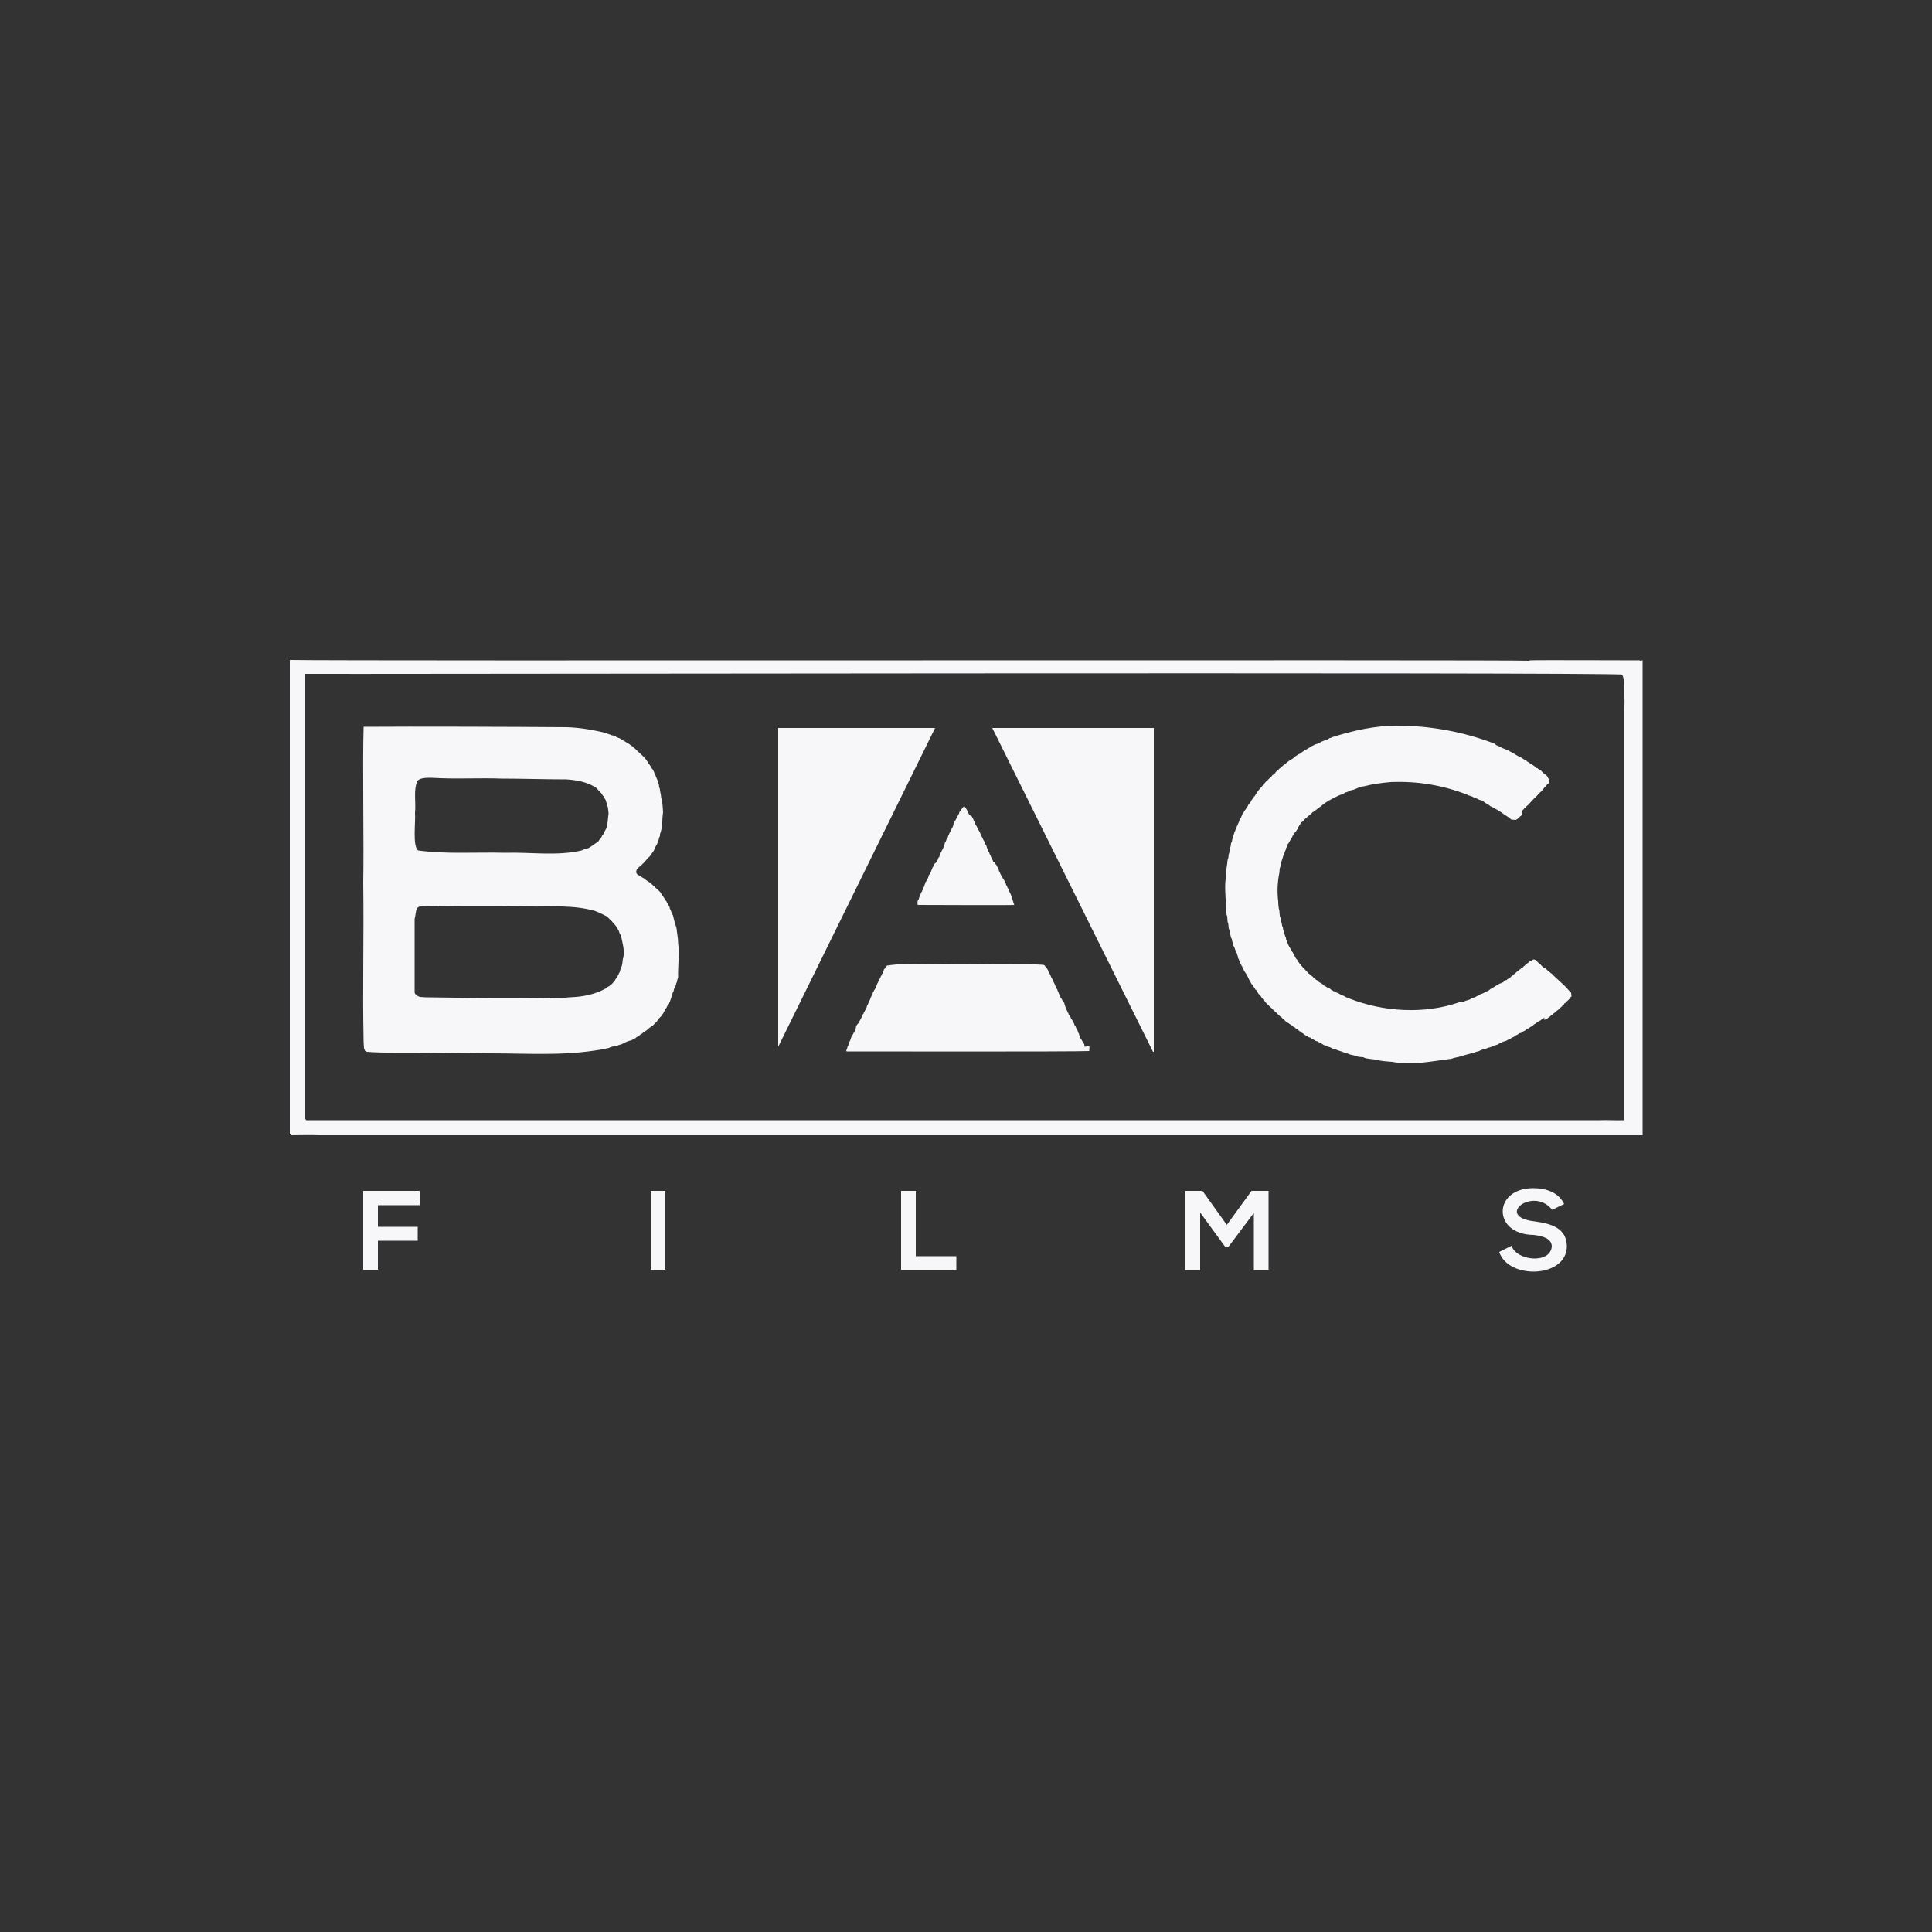 <?xml version="1.0" encoding="UTF-8"?> <svg xmlns="http://www.w3.org/2000/svg" xmlns:xlink="http://www.w3.org/1999/xlink" version="1.1" id="Calque_1" x="0px" y="0px" viewBox="0 0 500 500" style="enable-background:new 0 0 500 500;" xml:space="preserve"><rect x="0" y="0" width="500" height="500" fill="#333333" stroke="none"/> <style type="text/css"> .st0{fill:none;} .st1{fill:#F7F7F9;} </style> <rect class="st0" width="500" height="500"></rect> <g> <path class="st1" d="M397.2,316.1c-10.6-1.2-0.4-9.2,4.5-3l3.1-1.5c-1.5-3.1-4.8-4.1-8-4.1c-10.5,0-10.6,12,0.1,12.1 c2.7,0.3,4.7,1.1,4.7,3c-0.4,4.6-9.2,3.7-10.4-0.2l-3.2,1.6c2.3,7.2,17.5,6.8,17.5-1.5C405.4,317.8,401.5,316.7,397.2,316.1z"></path> <path class="st1" d="M249.5,208.5C249.5,208.5,249.6,208.5,249.5,208.5l0.1,0L249.5,208.5z"></path> <rect x="168.4" y="308.2" class="st1" width="3.8" height="20.4"></rect> <polygon class="st1" points="94,328.6 97.8,328.6 97.8,321.1 108.1,321.1 108.1,317.5 97.8,317.5 97.8,311.9 108.6,311.9 108.6,308.2 94,308.2 "></polygon> <polygon class="st1" points="237,308.2 233.2,308.2 233.2,328.6 247.5,328.6 247.5,325.1 237,325.1 "></polygon> <polygon class="st1" points="317.5,317 311.2,308.2 306.7,308.2 306.7,328.7 310.6,328.7 310.6,313.8 317.1,322.7 317.9,322.7 324.5,313.9 324.5,328.6 328.3,328.6 328.3,308.2 323.9,308.2 "></polygon> <polygon class="st1" points="201.4,188.4 201.4,270.9 242,188.4 "></polygon> <polygon class="st1" points="298.4,272.2 298.6,272.2 298.6,188.4 256.8,188.4 "></polygon> <path class="st1" d="M406,256.3c-1.3-1.6-3.1-2.9-4.5-4.4h-0.1l-0.5-0.5l-0.2,0c-0.1-0.2-0.6-0.7-0.8-0.8l-0.1-0.1l-0.5-0.2l0-0.1 c-0.2-0.1-0.5-0.4-0.6-0.6c-0.3-0.2-0.8-0.6-1-0.9l-0.2-0.1l-0.1-0.2l-0.6-0.1c-0.2,0.2-0.8,0.5-1.1,0.6v0.1 c-0.4,0.3-0.9,0.6-1.2,1h-0.1l-0.2,0.3l-0.4,0.2c-0.1,0.1-0.5,0.5-0.7,0.5c0,0.2-0.5,0.5-0.7,0.6c-0.1,0.2-0.5,0.5-0.7,0.6 c-0.1,0.2-0.4,0.4-0.6,0.5c-0.2,0.3-0.7,0.6-1,0.7l-0.1,0.2l-0.4,0.1c-0.3,0.4-1.1,0.8-1.6,0.9c0,0-0.4,0.3-0.4,0.3 c-0.3,0.1-0.8,0.4-1,0.6c-0.3,0-1.2,0.7-1.4,0.9c-0.7,0.2-1.4,0.8-2.1,0.9c-0.1,0.1-0.9,0.6-1,0.5l0,0.1c-0.3,0.2-1.1,0.4-1.4,0.5 l0,0.1c-0.3,0.2-1,0.4-1.4,0.5c-0.2,0.1-0.8,0.4-1.1,0.3l-0.1,0.1l-0.5,0c-8.9,3.1-19.6,2.5-28.4-1l-0.1-0.1l-0.7-0.2 c-0.3-0.2-1-0.6-1.3-0.6c-0.3-0.2-0.9-0.6-1.2-0.6c0,0-0.3-0.3-0.3-0.3l-0.6-0.1l0-0.1c-0.3-0.1-0.7-0.4-0.9-0.6 c0,0-0.6-0.2-0.6-0.2c-0.1-0.2-0.6-0.4-0.8-0.5c-0.2-0.3-1-0.8-1.3-0.9c-0.2-0.2-0.5-0.6-0.8-0.6l-0.2-0.3l-0.4-0.2 c-0.1-0.2-0.5-0.6-0.8-0.7c-0.1-0.2-0.4-0.4-0.6-0.5l0-0.1c-0.5-0.4-1-1.1-1.5-1.5l-0.1-0.2l-0.3-0.2l0-0.2l-0.5-0.5v-0.1 c-0.2-0.1-0.4-0.4-0.4-0.6c-0.2-0.2-0.6-0.6-0.6-0.9c-0.1,0-0.3-0.4-0.3-0.6c-0.1-0.1-0.3-0.3-0.3-0.5c-0.3-0.2-0.5-1-0.8-1.2v-0.1 l-0.1-0.1c-0.1-0.2-0.7-1.3-0.6-1.6c-0.2-0.1-0.3-0.5-0.3-0.8c-0.1-0.2-0.3-0.6-0.3-0.8l-0.1-0.1c0-0.3-0.1-0.9-0.3-1.1 c0,0-0.1-0.7-0.1-0.7c-0.2-0.3-0.3-0.9-0.3-1.2l-0.2-0.2l-0.1-1.1l-0.1-0.1c-0.1-0.3-0.2-1.4-0.2-1.7c-0.2-0.5-0.3-1.9-0.3-2.4 c-0.3-2.4-0.2-5.1,0.3-7.4c0,0,0.1-1.2,0.1-1.2c0.2-0.3,0.3-1,0.3-1.3c0,0,0.5-1.5,0.5-1.5l0.1-0.4l0.2-0.3l0-0.3l0.2-0.3 c-0.1-0.1,0.3-0.7,0.3-0.8c0,0,0-0.3,0-0.3c0.2-0.1,0.3-0.5,0.3-0.7l0.1-0.1c0-0.2,0.2-0.4,0.3-0.5c0.1-0.1,0.5-1,0.6-1v-0.1 c0.2-0.2,0.4-0.6,0.5-0.9l0.1-0.1v-0.1l0.3-0.2l0-0.2c0.1-0.1,0.6-0.6,0.6-0.8l0.2-0.2l0-0.2l0.2-0.2l0-0.2 c0.2-0.1,0.3-0.4,0.3-0.5l0.2-0.1l0-0.2l0.3-0.3v-0.1c0.2,0,0.5-0.4,0.6-0.5v-0.1l0.9-0.7v-0.1c0.1-0.1,0.4-0.2,0.4-0.3l0.2-0.1 l0.1-0.2c0.2,0,0.6-0.5,0.7-0.6c0.2,0,0.5-0.4,0.6-0.5l0.2,0c0.2-0.2,0.9-0.8,1.2-0.9c0,0,0.8-0.7,0.8-0.7c0.1-0.1,0.6-0.3,0.7-0.5 c0.2,0,0.6-0.4,0.8-0.5h0.1c0.6-0.4,1.6-0.8,2.3-1.2c0.4-0.2,1.4-0.4,1.7-0.8c0.3,0,1.3-0.4,1.6-0.6c1.1-0.1,2.1-1,3.3-1 c2.2-0.6,4.6-0.9,6.9-1.1c6.9-0.3,13.5,0.8,19.9,3.3l0.1,0.1l1,0.3c0.2,0.1,0.6,0.4,0.8,0.3l0,0.1c0.1-0.1,1.1,0.5,1.2,0.5 c0,0,0.7,0.2,0.7,0.2l1.4,1c0.2,0,0.7,0.4,0.8,0.5c0.1,0.1,1.1,0.4,1.1,0.6c0.3,0.1,1,0.5,1.2,0.7c0,0,0.4,0.2,0.4,0.2 c0.8,0.7,1.8,1.1,2.6,1.9l1.2,0.1c0.1-0.1,0.4-0.3,0.5-0.3c0,0,0.7-0.7,0.7-0.7l0.1,0l0.2-0.3h0V210l0.3-0.3v-0.1 c0.2-0.1,0.3-0.2,0.4-0.4c0.1-0.1,0.5-0.4,0.6-0.6l0.1,0l0.1-0.2l0.1,0c0.3-0.3,0.8-0.9,1.1-1.2v-0.1c0.2,0,0.5-0.4,0.6-0.6h0.1 l0.8-0.8v-0.1l0.1,0c0.1-0.3,0.4-0.3,0.5-0.6h0.1l0.8-0.9V204c0.1-0.1,0.6-0.5,0.6-0.7l0.2-0.1l0-0.1l0.6-0.5l0.1-0.8 c-0.1-0.1-0.4-0.4-0.4-0.6l-0.1-0.1V201c-0.2-0.3-0.9-0.8-1.2-1c0,0-0.4-0.5-0.4-0.5c-0.2-0.1-0.9-0.5-1-0.7l-0.2,0 c-0.1-0.1-0.5-0.5-0.6-0.5c-0.2-0.2-0.7-0.5-1-0.6c0,0-0.3-0.3-0.3-0.3c-0.1-0.1-0.7-0.3-0.7-0.5c-0.6-0.2-1.3-0.9-2-1.1l-0.1-0.1 c-0.3,0-0.7-0.5-1.1-0.5l-0.1-0.1H392c-0.1-0.2-0.7-0.3-0.8-0.4c0,0-1.1-0.6-1.1-0.6c-0.2-0.1-1.5-0.5-1.6-0.7c0,0-1.4-0.6-1.4-0.6 l0-0.1l-0.2-0.1l0-0.1c-8.1-3.1-16.7-4.7-25.4-4.7c-5.7,0-11.4,1.3-16.8,3l-0.1,0.1l-0.7,0.2l0,0.1c-0.1,0.1-0.9,0.4-1,0.3 c0,0.2-0.9,0.4-1,0.5c-0.3,0.2-1,0.6-1.4,0.6l-0.1,0.1l-0.2,0c-0.1,0.2-0.8,0.4-1,0.5l0,0.1l-0.3,0.2h-0.1c-0.2,0.2-0.8,0.5-1,0.6 c-0.4,0.3-1,0.6-1.4,1l-0.2,0c0,0.1-0.8,0.5-0.9,0.6c0,0-0.7,0.6-0.7,0.6c-0.4,0.2-1.7,1-1.9,1.4c-0.3,0.1-0.8,0.5-1,0.8h-0.1 c-0.1,0.2-0.4,0.4-0.6,0.5c0,0-0.2,0.3-0.2,0.3c-0.2,0.1-0.5,0.3-0.6,0.5h-0.1v0.2c-0.2,0.2-0.7,0.6-0.9,0.7v0.1 c-0.4,0.4-1,0.9-1.3,1.3c-0.2,0-0.6,0.6-0.7,0.7l-0.1,0v0.1c-0.2,0.1-0.3,0.3-0.4,0.5l-0.1,0.1l-0.2,0.3h-0.1 c-0.1,0.4-0.7,0.6-0.7,1l-0.2,0.1l0,0.2c-0.4,0.2-0.5,0.9-0.9,1.1l-0.1,0.2l-0.2,0.2c0,0.1-0.1,0.3-0.2,0.3 c-0.1,0.2-0.4,0.9-0.6,0.9l-0.1,0.3l-0.2,0.1l-0.2,0.5h-0.1c0,0.2-0.3,0.5-0.4,0.7v0.1l-0.2,0.1v0.1c-0.2,0.2-0.4,0.6-0.5,0.9 l-0.2,0.1l-0.1,0.4l-0.1,0.1l-0.1,0.4l-0.2,0.2l-0.1,0.4l-0.2,0.2c0,0.4-0.4,0.8-0.4,1.2l-0.2,0.2l-0.1,0.5 c-0.2,0.2-0.3,0.6-0.4,0.9l-0.1,0c0,0.3-0.2,0.8-0.3,1c0,0.3-0.1,0.8-0.3,1c0,0.3-0.1,0.8-0.3,1c0,0.2-0.1,1.1-0.3,1.3 c0,0-0.2,1.4-0.2,1.4l-0.1,0.1l-0.1,1c-0.2,0.4-0.3,1.1-0.3,1.5c-0.3,1.6-0.3,3.4-0.5,5c-0.1,2.6,0.2,5.2,0.3,7.7 c0,0.2,0,0.7,0.2,0.9c0,0,0.1,1.5,0.1,1.5c0.3,0.4,0.2,1.3,0.3,1.7c0.2,0.3,0.3,0.9,0.3,1.2c0,0,0.2,0.7,0.2,0.7 c0,0.2,0.1,0.6,0.3,0.8c0,0,0.1,0.7,0.1,0.7l0.1,0.1c0.1,0.2,0.2,0.6,0.2,0.9c0.1,0.2,0.4,0.7,0.4,0.9c0.1,0.1,0.2,0.7,0.3,0.8 c0.2,0.2,0.3,0.6,0.3,0.8l0.1,0.1l0.1,0.6c0.1,0.2,0.3,0.5,0.3,0.7c0.2,0.2,0.3,0.4,0.3,0.7l0.2,0.2c0,0.2,0.1,0.5,0.3,0.6v0.2 c0.2,0.2,0.4,0.8,0.5,1c0.2,0.3,0.7,0.9,0.7,1.2c0.2,0.1,0.3,0.5,0.4,0.7l0.1,0.1c0,0.2,0.2,0.5,0.3,0.6c0.1,0.2,0.4,0.9,0.6,0.9 c0.1,0.4,0.7,0.9,0.8,1.3l0.3,0.2v0.1h0l0.2,0.4h0.1c0,0.4,1,1,1,1.4c0.1,0.1,0.4,0.3,0.4,0.5l0.2,0.1c0.5,0.9,1.7,1.8,2.4,2.5v0.1 l0.3,0.2c0.1,0.1,0.4,0.5,0.6,0.5c0.1,0.2,0.4,0.5,0.6,0.6c0.1,0.2,0.5,0.5,0.7,0.6l0.1,0.2c0.3,0.1,0.6,0.4,0.8,0.7 c0.1,0.1,0.8,0.5,0.8,0.6l0.2,0l0,0.1c0.3,0.2,1,0.6,1.2,0.9h0.2c0.2,0.3,0.7,0.6,1,0.7c0,0.2,0.3,0.3,0.4,0.4h0.1 c0,0.2,0.7,0.5,0.8,0.6c0,0,0.5,0.4,0.5,0.4c0.3,0.1,0.7,0.3,0.8,0.5c0,0,0.7,0.2,0.7,0.2l0.1,0.2c0.3,0.1,0.9,0.4,1.1,0.6 c0,0,0.5,0.1,0.5,0.1c0.2,0.2,0.7,0.4,0.9,0.5c0,0,0.8,0.5,0.8,0.5l0.5,0.1l0.5,0.3c0.4,0,0.9,0.3,1.2,0.5c0,0,0.8,0.2,0.8,0.2 c0.6,0.3,1.6,0.5,2.2,0.8c0.4,0.1,1.1,0.3,1.5,0.5c0.6,0.1,1.7,0.4,2.2,0.6c0,0,1.2,0.1,1.2,0.1c0.9,0.5,2,0.4,3,0.6 c1.5,0.4,3.1,0.5,4.5,0.6c5.1,1,10.4-0.2,15.4-0.8c0.4-0.2,1.4-0.4,1.9-0.5c1.2-0.4,2.8-0.8,4-1.1c0-0.1,1.2-0.4,1.2-0.4 c0.3-0.2,1.1-0.5,1.5-0.5c0,0,0.7-0.3,0.7-0.3c0.4-0.1,1.2-0.3,1.6-0.6c0.3-0.1,1.1-0.2,1.3-0.5c0.3-0.1,0.9-0.2,1-0.5 c0,0,0.8-0.2,0.8-0.2c0.3-0.2,0.9-0.5,1.3-0.6l0.1-0.2c0.3-0.1,0.9-0.3,1.1-0.6c0.3-0.1,0.8-0.4,1-0.6l0.5-0.1 c0.2-0.2,0.7-0.5,1-0.6c0.3-0.4,1-0.5,1.3-0.9c0.3-0.1,0.8-0.4,1-0.7c0.2-0.1,0.5-0.2,0.6-0.4c0.1,0,1.1-0.7,1.2-0.7 c0.2-0.3,0.6-0.5,0.9-0.6V264c0.1-0.1,0.4-0.4,0.6-0.3c0.2-0.2,0.6-0.5,0.8-0.6c0,0,0.4-0.4,0.4-0.4c0.3,0,0.5-0.6,0.9-0.6l0.1-0.2 h0.1c0.1-0.2,0.4-0.4,0.6-0.5c0.1-0.1,0.6-0.7,0.8-0.7l0-0.1l0.2-0.1c0-0.2,0.5-0.5,0.6-0.6c0,0,0.1-0.3,0.1-0.3l0.2,0 c0.3-0.5,1.2-1,1.4-1.6h0.1l0.1-0.2l-0.1-0.9L406,256.3z"></path> <path class="st1" d="M424.4,171v-0.1c-2,0-27.4-0.1-28.5,0l-0.1,0.1c-5.9-0.3-306,0.1-320.7-0.2l-0.1,0.1v122.7h0.2l0.1,0.2 c2.5,0,4.9-0.1,7.3,0c0,0,342.5,0,342.5,0V170.9L424.4,171z M420.4,183.2v106.7c-2.2,0.1-4.2-0.1-6.3,0c0,0-334.9,0-334.9,0v-0.2 H79V174.4c1.1,0.1,339.8-0.5,340.7,0.2c0.8,0.6,0.5,3.5,0.6,4.9C420.5,180.7,420.4,182,420.4,183.2z"></path> <path class="st1" d="M241.9,223.5c-0.2,0.2-0.3,0.5-0.3,0.7c-0.2,0.1-0.4,0.6-0.4,0.8l-0.1,0.1l-0.2,0.6c-0.1,0.1-0.3,0.4-0.3,0.6 l-0.2,0.1l-0.1,0.5l-0.1,0.1v0.2c-0.2,0.2-0.4,0.7-0.5,0.9c-0.2,0.1-0.3,0.5-0.3,0.7l-0.1,0.1l-0.1,0.5c-0.2,0.2-0.3,0.5-0.3,0.8 c-0.2,0.1-0.3,0.4-0.3,0.6l-0.2,0.1c0,0.2-0.2,0.6-0.3,0.8v0.2c-0.2,0.2-0.3,0.6-0.3,0.8c-0.4,0.3-0.4,1-0.3,1.5c0.1,0,25,0.1,25,0 c-0.2-0.4-0.9-3-1.2-3.3c-0.1-0.1-0.2-0.6-0.3-0.7l-0.1-0.3l-0.1,0l-0.2-0.6c-0.2-0.1-0.3-0.5-0.3-0.7c-0.2-0.1-0.3-0.4-0.3-0.6 c-0.1-0.1-0.3-0.4-0.3-0.6l-0.2-0.1l-0.1-0.3l-0.1,0c-0.1-0.4-0.5-0.9-0.6-1.4l-0.2-0.2l0-0.3l-0.2-0.3c0-0.2-0.2-0.5-0.3-0.6 l-0.1-0.3c-0.2-0.1-0.4-0.5-0.4-0.7L257,223c0-0.2-0.1-0.5-0.3-0.7c0,0-0.4-1-0.4-1l-0.2-0.3c0-0.2-0.1-0.5-0.3-0.6 c0-0.2-0.2-0.6-0.3-0.8c0,0-0.3-0.9-0.3-0.9c-0.2-0.1-0.3-0.4-0.3-0.6l-0.1-0.1c0-0.2-0.2-0.5-0.3-0.6c-0.1-0.3-0.5-1.1-0.7-1.4 c-0.1-0.7-0.9-1.5-1-2.1l-0.3-0.4c-0.1-0.2-0.3-1-0.5-1.1l-0.1-0.4c-0.1-0.1-0.3-0.4-0.3-0.6l-0.1-0.1L251,211l-0.1,0 c-0.4-0.8-0.7-1.7-1.4-2.4l-0.9,1.1c0,0.1-0.2,0.4-0.3,0.4l-0.1,0.5c-0.2,0.1-0.3,0.5-0.4,0.7l-0.1,0.1v0.1 c-0.1,0.2-0.4,0.6-0.4,0.8l-0.2,0.1c0,0.2-0.2,0.6-0.3,0.7c0,0-0.1,0.6-0.1,0.6l-0.1,0.1l-0.1,0.4l-0.2,0.2v0.1l-0.3,0.5 c0,0.2-0.2,0.5-0.3,0.6c0,0.2-0.2,0.6-0.3,0.7c0,0-0.1,0.4-0.1,0.4c-0.1,0.1-0.2,0.3-0.2,0.4l-0.1,0l-0.3,0.9l-0.1,0l-0.2,0.6 l-0.1,0.1l-0.1,0.6l-0.1,0.1c0,0.2-0.3,0.6-0.4,0.8v0.1l-0.3,0.5v0.2c-0.2,0.2-0.3,0.5-0.3,0.8l-0.2,0.1l-0.2,0.6l-0.1,0.1 c0,0.2-0.1,0.5-0.3,0.6L241.9,223.5z"></path> <path class="st1" d="M280.7,270.9l-0.1-0.7c-0.3-0.3-0.6-1-0.8-1.3c-0.2-0.2-0.4-0.5-0.3-0.8l-0.2-0.2c0-0.3-0.1-0.5-0.3-0.7 c0-0.2-0.1-0.6-0.3-0.7c0,0-0.4-1-0.4-1c-0.2-0.1-0.3-0.4-0.3-0.6l-0.1-0.1c-0.1-0.3-0.3-0.7-0.5-0.9v-0.1l-0.2-0.1l-0.1-0.4 l-0.2-0.2l-0.1-0.3c-0.2-0.1-0.3-0.4-0.3-0.6c0,0-0.2-0.2-0.2-0.2l-0.1-0.4c-0.2-0.1-0.3-0.6-0.3-0.7c-0.2-0.2-0.4-1.1-0.5-1.4 c-0.2-0.2-0.6-0.8-0.7-1.1l-0.2-0.1l-0.1-0.5l-0.1-0.1c0-0.2-0.2-0.5-0.3-0.6c0-0.2-0.2-0.6-0.3-0.7c0-0.2-0.1-0.5-0.3-0.6 c0-0.2-0.2-0.6-0.3-0.7c0-0.2-0.4-0.9-0.5-1.1c-0.1-0.3-0.4-0.9-0.6-1.2c-0.1-0.4-0.5-1.1-0.7-1.4c0-0.2-0.2-0.6-0.4-0.8v-0.1 c-0.1-0.1-0.5-0.5-0.6-0.7h-0.1l-0.1-0.1c-7.4-0.5-15.2-0.1-22.7-0.2c-5.8,0.2-12.1-0.5-17.9,0.4v0.1h0l-0.5,0.5 c0,0.2-0.2,0.4-0.3,0.5l0,0.3c-0.2,0.2-0.3,0.5-0.3,0.7l-0.2,0.1v0.2l-0.3,0.5c0,0.2-0.2,0.5-0.3,0.6v0.1l-0.3,0.5v0.1 c-0.1,0.2-0.4,0.6-0.4,0.9c-0.2,0.1-0.3,0.5-0.3,0.7l-0.1,0.1v0.1l-0.3,0.4c0,0.2-0.2,0.4-0.3,0.5c0,0.2-0.1,0.6-0.3,0.7 c0,0.4-0.4,0.7-0.4,1.2l-0.2,0.2c0,0.2-0.1,0.5-0.3,0.7c0,0-0.1,0.4-0.1,0.4l-0.2,0.2l-0.1,0.5c-0.2,0.1-0.3,0.5-0.3,0.7l-0.1,0 l-0.2,0.5l-0.1,0l-0.1,0.4l-0.2,0.2c0,0.2-0.2,0.5-0.3,0.6c0,0-0.1,0.4-0.1,0.4l-0.2,0.2c0,0.2-0.2,0.5-0.3,0.6 c0,0.2-0.3,0.6-0.5,0.8l-0.1,0l-0.1,0.3l-0.1,0l-0.2,1.1c-0.2,0.1-0.3,0.6-0.3,0.7l-0.2,0.1l-0.1,0.3l-0.1,0.1l-0.2,0.5l-0.1,0 c-0.1,0.1-0.4,1.4-0.6,1.4l-0.1,0.5l-0.1,0.1c0,0.2-0.1,0.6-0.3,0.7c0.1,0.2-0.3,0.9-0.3,1l0.1,0.2c5.7,0,58.5,0.1,62.8-0.1 c0-0.2,0.1-1,0-1.3L280.7,270.9z"></path> <path class="st1" d="M175.5,244.1c0-1.3-0.3-2.6-0.4-3.8c-0.3-0.9-0.7-2.3-0.9-3.3c-0.1-0.2-0.6-1.2-0.6-1.4 c-0.1-0.1-0.4-0.7-0.3-0.9l-0.2-0.2v-0.1c-0.1-0.1-0.3-0.5-0.3-0.7l-0.2-0.1l-0.1-0.3c-0.3-0.2-0.7-1.2-1-1.4 c-0.1-0.2-0.2-0.6-0.4-0.6c-0.2-0.6-1.1-1.2-1.5-1.6v-0.1c-0.3-0.2-1-0.8-1.3-1.1c-0.3-0.2-1.3-0.8-1.5-1.1 c-0.5-0.2-1.4-0.9-1.9-1.1v-0.1l-0.2-0.2c-0.3-1.3,1-1.7,1.6-2.4v-0.1h0.1c0.6-0.5,1.1-1.4,1.7-1.8c0.4-0.5,0.8-1.2,1.2-1.7 c0-0.4,0.4-0.9,0.6-1.3c0.1-0.2,0.3-0.5,0.3-0.7c0.1-0.2,0.3-0.5,0.2-0.7l0.1,0c0-0.3,0.1-0.7,0.3-0.9c0-0.1,0-0.4,0-0.5 c0.7-1.7,0.5-3.7,0.8-5.7c-0.1-1.2-0.1-2.6-0.5-3.8c0-0.5-0.2-1.4-0.3-1.8c0-0.2,0-0.6-0.2-0.8c0,0-0.1-0.9-0.1-0.9 c-0.2-0.1-0.2-0.7-0.3-0.9c-0.1-0.3-0.6-1.2-0.6-1.5c-0.2-0.1-0.3-0.5-0.3-0.7l-0.1-0.1c-0.1-0.2-0.2-0.6-0.5-0.8 c-0.2-0.3-0.5-1-0.8-1.2c-0.8-1.7-2.5-2.8-3.7-4.1l-0.2-0.1l-0.1-0.2c-0.4-0.2-1-0.7-1.3-0.9c-0.6-0.3-1.8-1.1-2.4-1.4h-0.1 c-0.1-0.1-0.6-0.2-0.7-0.3l0-0.1h-0.3c-0.1-0.2-0.6-0.3-0.8-0.3c-0.2-0.2-1.3-0.4-1.5-0.6c-3.3-0.8-6.7-1.4-10.1-1.5 c-12.2-0.1-40-0.2-52.6-0.1c-0.3,9.2,0.1,31-0.1,40.3c0.2,14.1-0.2,27.4,0.1,41.3c0,0,0.1,1.6,0.1,1.6c0.1,0.2,0.2,0.5,0.3,0.7 l0.2,0l0.2,0.2c5.1,0.4,10.3,0.1,15.5,0.3l0.1-0.1c5.4,0.1,11.1,0.1,16.5,0.2c10.2,0,20.6,0.8,30.6-1.4c0.4-0.3,1.5-0.5,2-0.5 c0.3-0.2,1-0.4,1.4-0.5c0.5-0.4,1.9-0.9,2.5-1c0.2-0.2,0.8-0.5,1.1-0.6l0.1-0.2c0.3-0.1,0.8-0.3,0.9-0.6c0.3-0.1,0.8-0.5,1-0.7 c0,0,0.8-0.5,0.8-0.5c0.2-0.2,0.7-0.7,1-0.8l0-0.1h0.1c0.1-0.1,0.3-0.3,0.5-0.3c0.1-0.3,0.6-0.5,0.7-0.8c0.2,0,0.4-0.4,0.5-0.6 c0,0,0.3-0.3,0.3-0.3v-0.1c0.2-0.2,1-0.9,1-1.2l0.2-0.2c0-0.2,0.2-0.5,0.3-0.6c0,0,0.2-0.5,0.2-0.5l0.3-0.3c0-0.2,0.3-0.7,0.5-0.8 v-0.1l0.2-0.2v-0.2c0.1-0.2,0.3-0.5,0.3-0.7c0.1-0.2,0.4-1,0.3-1.2c0.1-0.1,0.3-0.5,0.3-0.7c0,0,0.2-0.3,0.2-0.3 c0-0.1,0.3-1.4,0.5-1.3c0.1-0.3,0.2-0.9,0.4-1.2c0-0.3,0.2-0.9,0.3-1.2C175.4,249.8,175.9,247,175.5,244.1z M107.4,210.4 c0.3-2.7-0.5-6.2,0.7-8.4c1.2-1.1,4.3-0.6,6-0.6c5.3,0.2,10.4-0.1,15.7,0.1c5.5,0,11.2,0.2,16.8,0.2c2.8,0.2,5.5,0.7,7.7,2.2 c0.4,0.4,1.1,1.2,1.5,1.6c0,0.2,0.3,0.5,0.5,0.7v0.1l0.1,0.1l0.2,0.5l0.1,0c0.1,0.1,0.2,0.9,0.3,0.9c0,0.2,0.1,0.9,0.3,1 c0,0,0.2,1.7,0.2,1.7c-0.2,1.2-0.2,2.9-0.6,4l-0.1,0c0,0.2-0.3,0.6-0.4,0.8c0,0.2-0.4,0.9-0.6,1l-0.1,0.3l-0.2,0.2l0,0.2 c-0.2,0.1-0.4,0.3-0.5,0.5H155l-0.1,0.2l-0.2,0.1v0.1c-0.7,0.4-1.7,1.2-2.4,1.6c-0.5,0.1-1.4,0.4-1.8,0.6 c-6.4,1.5-13.2,0.4-19.8,0.6c-7.5-0.2-15.2,0.4-22.5-0.6C106.7,218.9,107.6,212.7,107.4,210.4z M161.3,247.9 c-0.2,0.3-0.2,1.5-0.3,1.8c-0.1,0.3-0.3,0.8-0.3,1c-0.2,0.2-0.3,0.7-0.3,0.9c-0.2,0.1-0.3,0.4-0.3,0.6c-0.2,0.1-0.3,0.5-0.3,0.7 l-0.2,0.1v0.1c-0.2,0.1-0.4,0.4-0.4,0.6l-0.1,0v0.1c-0.2,0.2-0.6,0.7-0.8,0.9c-0.2,0.1-0.4,0.3-0.6,0.5c-0.3,0.1-0.7,0.4-0.9,0.6 c-2.9,1.6-6.1,2.2-9.4,2.3c-5.2,0.6-10.7,0.1-16,0.2c-7.1,0-14.1-0.1-21.2-0.2c0,0-1.6-0.1-1.6-0.1l-0.6-0.3v-0.1l-0.2,0l-0.1-0.1 h0v-0.1l-0.2-0.1l-0.2-0.4h0c0-4.9,0-14.3,0-19.1c0.3-0.9,0.2-2.1,0.7-2.8c0.6-0.9,3.6-0.5,5-0.6c2.1,0.2,4.4,0,6.4,0.1 c5.6,0,11.6,0,17.3,0.1c5.8,0.1,11.7-0.5,17.4,1.2c0.2,0.1,1,0.4,1.2,0.5c0.2,0.1,1.6,0.8,1.8,0.9c0,0,0.8,0.8,0.8,0.8h0.1l0.3,0.4 h0.1v0.1c0.2,0.2,0.5,0.6,0.7,0.8c0.1,0.1,0.6,0.7,0.6,0.8l0.1,0.1c0,0.2,0.2,0.5,0.3,0.6c0.1,0.3,0.3,1,0.6,1.3 C161.1,244.1,161.7,245.9,161.3,247.9z"></path> </g> </svg> 